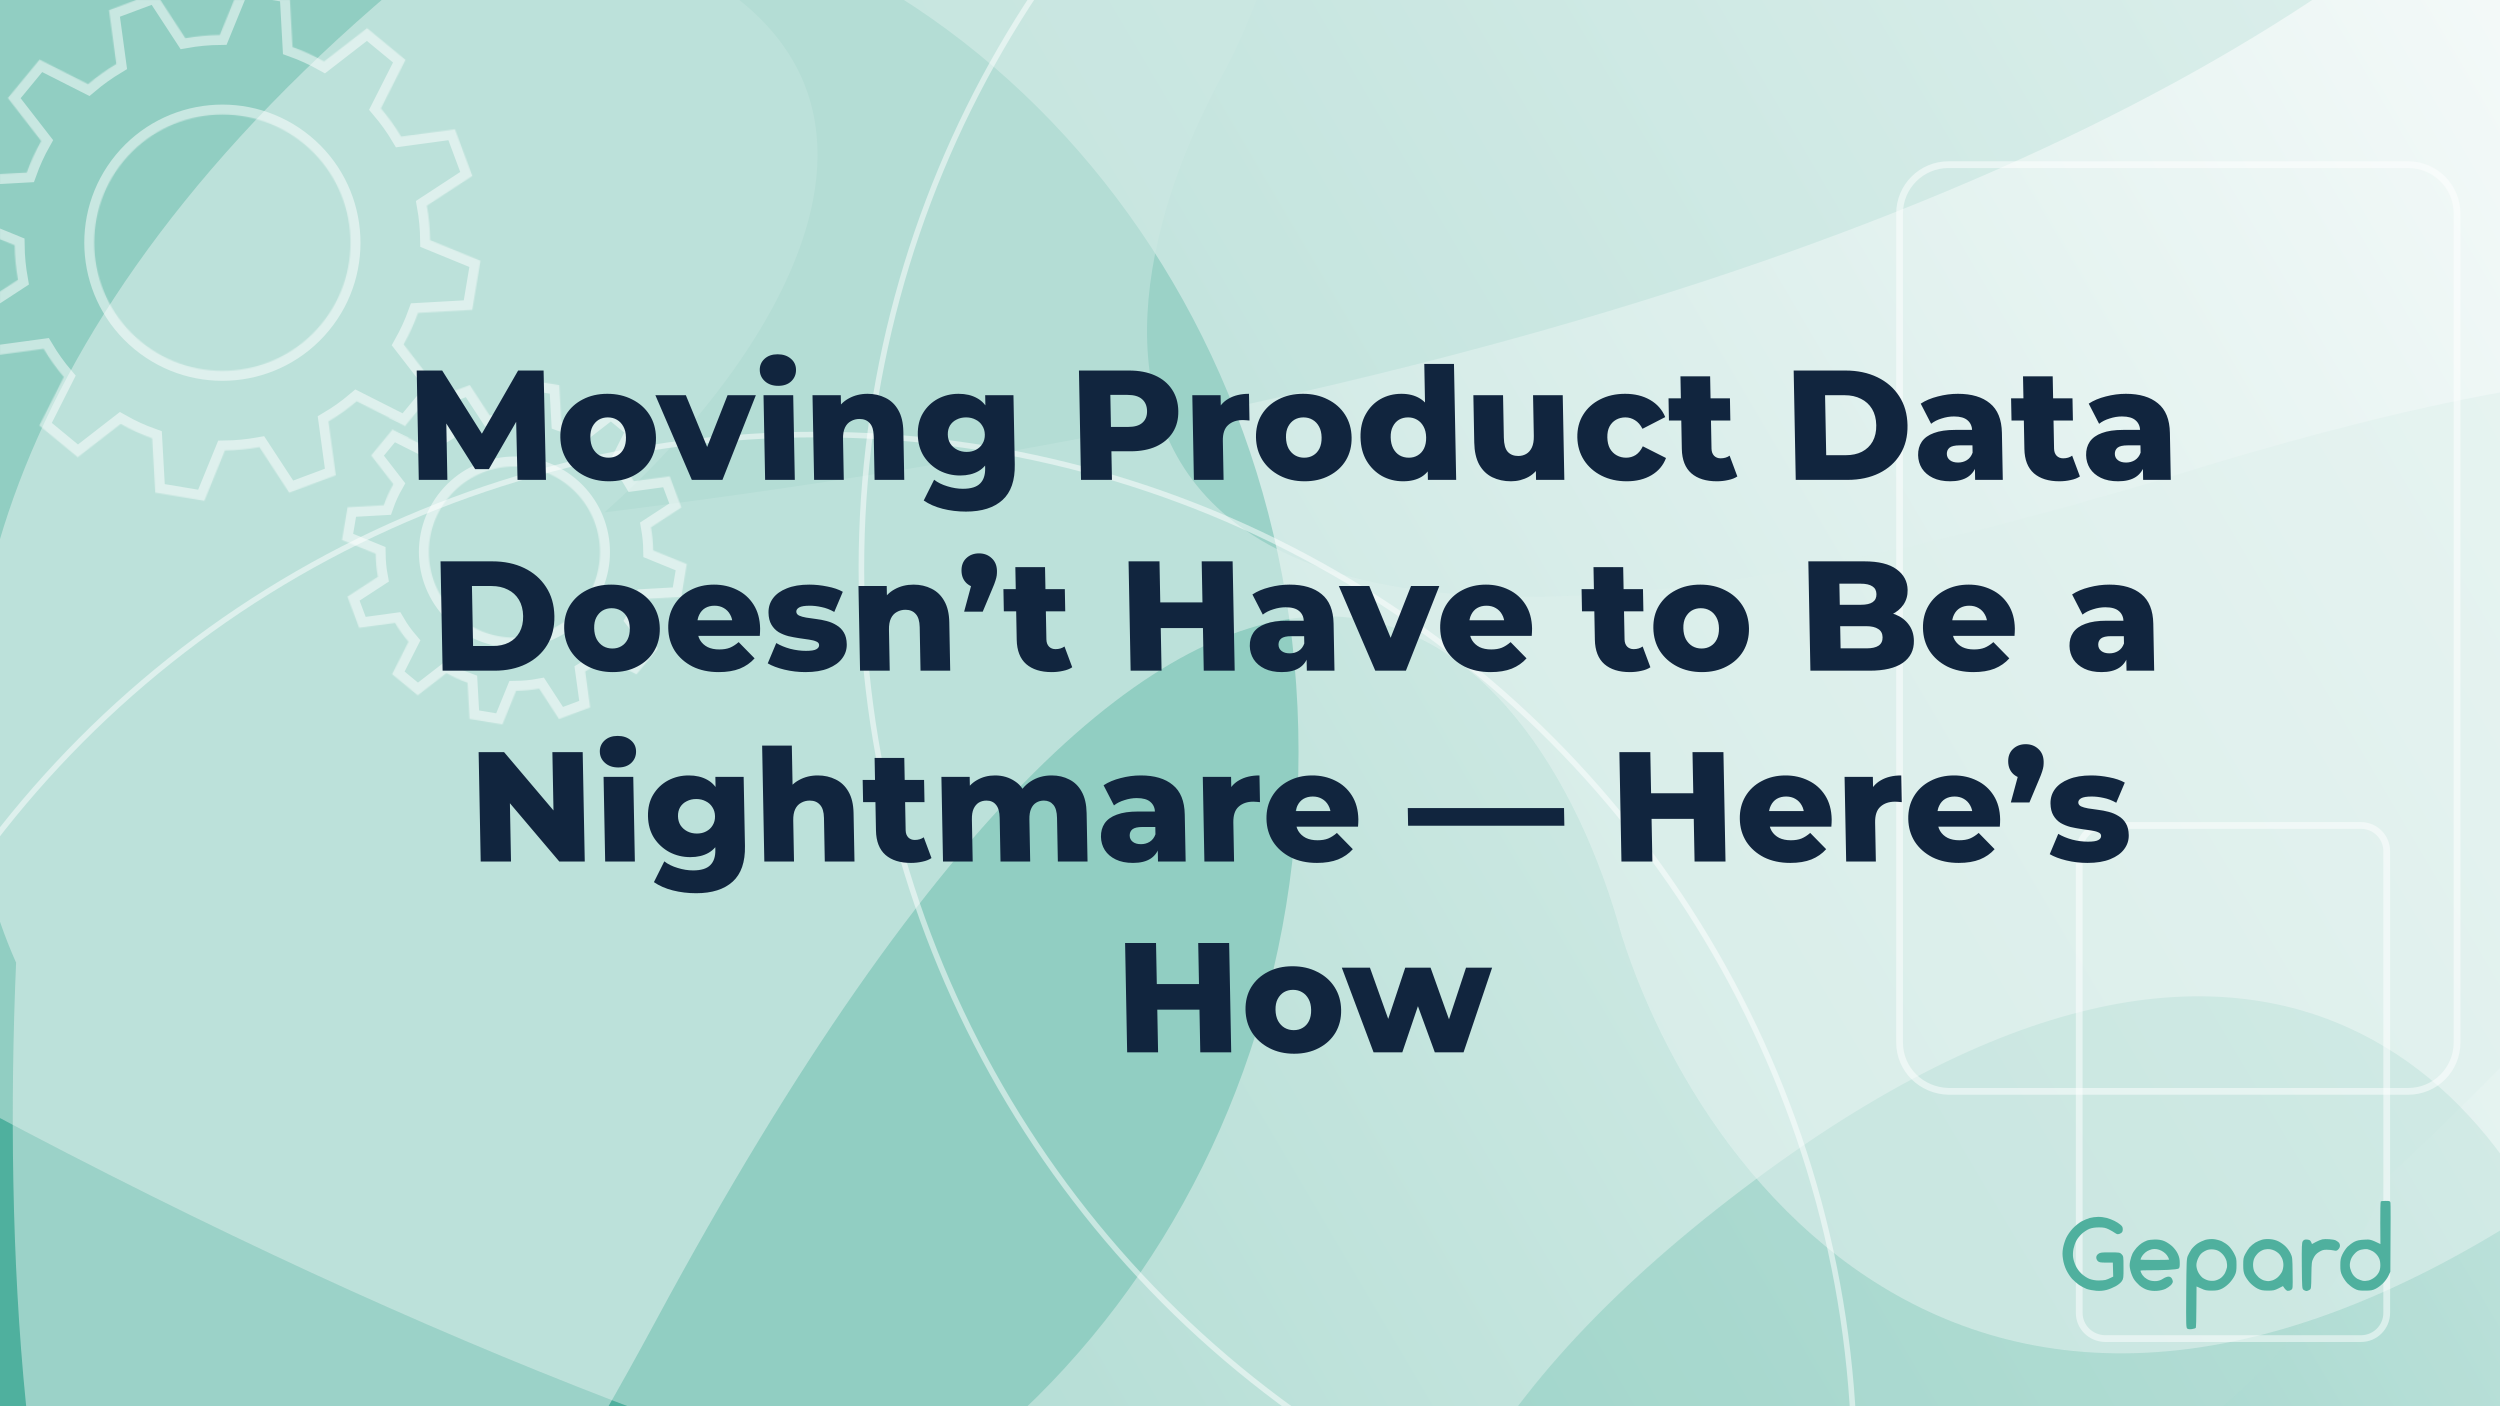 <?xml version="1.0" encoding="UTF-8"?>
<svg xmlns="http://www.w3.org/2000/svg" width="2240" height="1260" viewBox="0 0 2240 1260" fill="none">
  <rect x="0" y="0" width="2240" height="1260" fill="#808080" stroke="none"/>
  <g clip-path="url(#clip0_2322_12630)">
    <rect width="2240" height="1260" fill="url(#paint0_linear_2322_12630)"></rect>
    <path d="M1163.48 673.657C1163.48 1104.63 843.717 1454.01 449.273 1454.01C-228.432 1454.01 -264.932 1104.63 -264.932 673.657C-264.932 242.681 -606.699 -153.39 449.273 -106.693C843.717 -106.693 1163.48 242.681 1163.48 673.657Z" fill="#4FB09E"></path>
    <path opacity="0.5" d="M457.362 -716.178C-349.957 -757.883 -372.44 -236.704 -282.766 29.099C35.939 471.889 -415.56 589.88 -681.148 593.527C1236.23 1864.75 1998.33 1430.41 2139.71 1054.34C2507.2 712.591 2985.38 107.874 1958.21 422.976C931.044 738.077 957.431 312.707 1099.02 60.635C1221.52 -180.926 1264.68 -674.474 457.362 -716.178Z" fill="#D5ECE7"></path>
    <path opacity="0.25" d="M549.965 -889.095C52.97 -505.135 303.46 -186.538 490.829 -75.235C902.77 24.496 696.334 322.529 541.623 459.08C2315.16 238.134 2544.6 -403.554 2437.63 -696.779C2481.31 -1084.2 2457.17 -1682.65 2011.14 -977.104C1565.11 -271.562 1365.41 -535.658 1321.31 -755.899C1271.28 -960.281 1046.96 -1273.06 549.965 -889.095Z" fill="#4FB09E"></path>
    <path opacity="0.25" d="M1549.79 1074.37C1052.79 1458.33 1303.28 1776.92 1490.65 1888.23C1902.59 1987.96 1696.16 2285.99 1541.45 2422.54C3314.99 2201.6 3544.42 1559.91 3437.45 1266.68C3481.13 879.264 3456.99 280.815 3010.97 986.357C2564.94 1691.9 2365.23 1427.8 2321.13 1207.56C2271.1 1003.18 2046.78 690.406 1549.79 1074.37Z" fill="#4FB09E"></path>
    <path opacity="0.5" d="M2455.5 940.636C3059.33 403.148 2709.19 16.455 2458.64 -109.706C1920.76 -200.918 2159.17 -602.079 2345.62 -791.259C88.038 -348.904 -149.174 495.59 14.417 862.543C-7.02 1363.92 77.509 2130.21 587.128 1184.35C1096.75 238.487 1376.8 559.741 1453.13 838.6C1535.66 1096.57 1851.67 1478.12 2455.5 940.636Z" fill="#E9F5F3"></path>
    <path opacity="0.5" d="M1862.98 1176.28V762.732C1862.98 749.917 1873.28 739.621 1886.09 739.621H2115.39C2128.2 739.621 2138.5 749.917 2138.5 762.732V1176.28C2138.5 1189.1 2128.2 1199.39 2115.39 1199.39H1886.13C1873.22 1199.1 1862.98 1189.03 1862.98 1176.28Z" stroke="white" stroke-width="6.062"></path>
    <path opacity="0.5" d="M1702.02 933.959V191.438C1702.02 167.098 1721.59 147.531 1745.93 147.531L2157.62 147.531C2181.96 147.531 2201.53 167.098 2201.53 191.438V933.959C2201.53 958.298 2181.96 977.865 2157.62 977.865H1745.97C1721.53 977.319 1702.02 958.23 1702.02 933.959Z" stroke="white" stroke-width="6.062"></path>
    <circle opacity="0.5" cx="731.663" cy="1319.43" r="930.065" stroke="white" stroke-width="5"></circle>
    <g opacity="0.5">
      <mask id="path-9-inside-1_2322_12630" fill="white">
        <path d="M272.331 128.883C223.431 88.525 151.022 95.483 110.688 144.374C70.338 193.325 77.279 265.722 126.195 306.02C175.155 346.394 247.489 339.479 287.839 290.529C328.172 241.638 321.232 169.241 272.331 128.883ZM391.436 347.119L363.056 381.507L319.587 359.55C311.589 366.347 303.157 372.385 294.307 377.604L300.914 425.809L259.133 441.424L232.446 400.637C222.213 402.467 211.876 403.5 201.529 403.633L183.103 448.743L139.119 441.388L136.404 392.767C126.716 389.298 117.256 384.992 108.159 379.824L69.678 409.67L35.266 381.267L57.209 337.819C50.42 329.818 44.39 321.382 39.118 312.512L-9.1 319.068L-24.703 277.324L16.11 250.677C14.285 240.438 13.257 230.095 13.129 219.74L-32.002 201.304L-24.574 157.303L23.997 154.625C27.468 144.93 31.758 135.521 36.943 126.356L7.074 87.844L35.471 53.396L78.923 75.413C86.922 68.616 95.413 62.594 104.22 57.299L97.672 9.11L139.453 -6.505L166.081 34.266C176.314 32.436 186.635 31.462 196.982 31.33L215.408 -13.78L259.451 -6.409L262.123 42.136C271.811 45.605 281.254 49.97 290.368 55.079L328.908 25.25L363.321 53.652L341.301 97.144C348.09 105.145 354.18 113.596 359.409 122.391L407.627 115.835L423.213 157.639L382.461 184.302C384.301 194.481 385.27 204.808 385.398 215.163L430.513 233.659L423.161 277.617L374.573 280.354C371.118 289.99 366.752 299.442 361.644 308.564L391.436 347.119Z"></path>
        <path d="M509.707 435.457C477.061 408.561 428.734 413.164 401.784 445.827C374.817 478.549 379.473 526.865 412.102 553.82C444.791 580.792 493.134 576.13 520.085 543.467C547.035 510.804 542.396 462.429 509.707 435.457ZM589.295 581.212L570.298 604.181L541.294 589.557C535.967 594.068 530.32 598.108 524.37 601.617L528.793 633.844L500.854 644.252L483.104 616.987C476.226 618.256 469.331 618.879 462.447 618.993L450.153 649.106L420.751 644.181L418.94 611.767C412.468 609.429 406.141 606.553 400.036 603.097L374.312 623.018L351.35 604.077L366.052 575.003C361.486 569.658 357.435 564.069 353.991 558.132L321.801 562.512L311.335 534.601L338.589 516.827C337.307 510.005 336.687 503.106 336.593 496.157L306.446 483.85L311.423 454.502L343.874 452.693C346.154 446.199 349.03 439.867 352.47 433.816L332.574 408.082L351.511 385.097L380.575 399.737C385.902 395.225 391.548 391.186 397.439 387.661L393.06 355.51L420.955 345.026L438.765 372.307C445.567 371.082 452.478 370.398 459.422 370.301L471.716 340.188L501.118 345.113L502.912 377.586C509.342 379.849 515.652 382.784 521.773 386.18L547.497 366.26L570.459 385.201L555.817 414.291C560.323 419.619 564.417 425.284 567.878 431.162L600.068 426.782L610.533 454.693L583.28 472.466C584.485 479.333 585.182 486.188 585.276 493.137L615.363 505.427L610.43 534.852L577.978 536.66C575.655 543.079 572.779 549.411 569.323 555.521L589.295 581.212Z"></path>
      </mask>
      <path d="M272.331 128.883C223.431 88.525 151.022 95.483 110.688 144.374C70.338 193.325 77.279 265.722 126.195 306.02C175.155 346.394 247.489 339.479 287.839 290.529C328.172 241.638 321.232 169.241 272.331 128.883ZM391.436 347.119L363.056 381.507L319.587 359.55C311.589 366.347 303.157 372.385 294.307 377.604L300.914 425.809L259.133 441.424L232.446 400.637C222.213 402.467 211.876 403.5 201.529 403.633L183.103 448.743L139.119 441.388L136.404 392.767C126.716 389.298 117.256 384.992 108.159 379.824L69.678 409.67L35.266 381.267L57.209 337.819C50.42 329.818 44.39 321.382 39.118 312.512L-9.1 319.068L-24.703 277.324L16.11 250.677C14.285 240.438 13.257 230.095 13.129 219.74L-32.002 201.304L-24.574 157.303L23.997 154.625C27.468 144.93 31.758 135.521 36.943 126.356L7.074 87.844L35.471 53.396L78.923 75.413C86.922 68.616 95.413 62.594 104.22 57.299L97.672 9.11L139.453 -6.505L166.081 34.266C176.314 32.436 186.635 31.462 196.982 31.33L215.408 -13.78L259.451 -6.409L262.123 42.136C271.811 45.605 281.254 49.97 290.368 55.079L328.908 25.25L363.321 53.652L341.301 97.144C348.09 105.145 354.18 113.596 359.409 122.391L407.627 115.835L423.213 157.639L382.461 184.302C384.301 194.481 385.27 204.808 385.398 215.163L430.513 233.659L423.161 277.617L374.573 280.354C371.118 289.99 366.752 299.442 361.644 308.564L391.436 347.119Z" stroke="white" stroke-width="17.841" mask="url(#path-9-inside-1_2322_12630)"></path>
      <path d="M509.707 435.457C477.061 408.561 428.734 413.164 401.784 445.827C374.817 478.549 379.473 526.865 412.102 553.82C444.791 580.792 493.134 576.13 520.085 543.467C547.035 510.804 542.396 462.429 509.707 435.457ZM589.295 581.212L570.298 604.181L541.294 589.557C535.967 594.068 530.32 598.108 524.37 601.617L528.793 633.844L500.854 644.252L483.104 616.987C476.226 618.256 469.331 618.879 462.447 618.993L450.153 649.106L420.751 644.181L418.94 611.767C412.468 609.429 406.141 606.553 400.036 603.097L374.312 623.018L351.35 604.077L366.052 575.003C361.486 569.658 357.435 564.069 353.991 558.132L321.801 562.512L311.335 534.601L338.589 516.827C337.307 510.005 336.687 503.106 336.593 496.157L306.446 483.85L311.423 454.502L343.874 452.693C346.154 446.199 349.03 439.867 352.47 433.816L332.574 408.082L351.511 385.097L380.575 399.737C385.902 395.225 391.548 391.186 397.439 387.661L393.06 355.51L420.955 345.026L438.765 372.307C445.567 371.082 452.478 370.398 459.422 370.301L471.716 340.188L501.118 345.113L502.912 377.586C509.342 379.849 515.652 382.784 521.773 386.18L547.497 366.26L570.459 385.201L555.817 414.291C560.323 419.619 564.417 425.284 567.878 431.162L600.068 426.782L610.533 454.693L583.28 472.466C584.485 479.333 585.182 486.188 585.276 493.137L615.363 505.427L610.43 534.852L577.978 536.66C575.655 543.079 572.779 549.411 569.323 555.521L589.295 581.212Z" stroke="white" stroke-width="17.841" mask="url(#path-9-inside-1_2322_12630)"></path>
    </g>
    <circle opacity="0.5" cx="1701.87" cy="509.143" r="930.065" stroke="white" stroke-width="5"></circle>
    <path fill-rule="evenodd" clip-rule="evenodd" d="M2137.61 1076C2141.04 1076 2141.51 1076.14 2141.84 1077.56C2142.03 1078.37 2142.1 1092.62 2141.77 1139.44L2139.99 1143.17C2139.06 1145.2 2136.76 1148.32 2134.91 1150.09C2133.06 1151.92 2130.16 1154.02 2128.38 1154.84C2125.87 1156.13 2124.16 1156.4 2119.01 1156.4C2113.54 1156.4 2112.35 1156.19 2109.45 1154.57C2107.6 1153.62 2104.9 1151.45 2103.31 1149.88C2101.73 1148.26 2099.69 1145.2 2098.7 1143.17C2097.18 1139.98 2096.92 1138.55 2096.92 1133.67C2096.92 1128.78 2097.25 1127.29 2098.76 1123.97C2099.75 1121.86 2101.8 1118.81 2103.31 1117.18C2104.9 1115.62 2107.6 1113.59 2109.45 1112.64C2111.89 1111.42 2114.2 1110.94 2118.35 1110.74C2123.56 1110.4 2124.29 1110.53 2132.86 1114.67L2132.73 1095.81C2132.67 1085.43 2132.86 1076.68 2133.19 1076.47C2133.52 1076.2 2135.5 1076 2137.61 1076V1076ZM2109.45 1123.63C2107.65 1125.57 2106.48 1127.68 2105.95 1129.94C2105.29 1132.45 2105.29 1134.14 2105.75 1136.38C2106.15 1138.08 2107.21 1140.59 2108.13 1141.95C2109.05 1143.37 2110.9 1145.07 2112.22 1145.81C2113.6 1146.49 2115.78 1147.31 2117.03 1147.58C2118.29 1147.85 2120.66 1147.71 2122.31 1147.31C2123.96 1146.9 2126.53 1145.47 2128.05 1144.19C2129.76 1142.76 2131.28 1140.66 2131.94 1138.89C2132.6 1137.13 2132.93 1134.62 2132.73 1132.24C2132.6 1129.6 2132.01 1127.7 2130.69 1125.66C2129.7 1124.1 2127.65 1122.07 2126.07 1121.19C2124.55 1120.3 2122.24 1119.42 2120.99 1119.22C2119.74 1119.08 2117.17 1119.29 2115.39 1119.76C2112.94 1120.44 2111.43 1121.39 2109.45 1123.63V1123.63ZM1879.91 1090.32C1882.08 1090.25 1885.58 1090.72 1887.63 1091.27C1889.74 1091.81 1892.84 1093.03 1894.55 1093.91C1896.33 1094.79 1898.71 1096.29 1899.83 1097.3C1901.54 1098.66 1902 1099.61 1902 1101.44C1902 1103.14 1901.61 1104.09 1900.49 1104.83C1899.7 1105.38 1898.44 1105.85 1897.72 1105.85C1896.99 1105.92 1895.67 1105.31 1894.75 1104.56C1893.83 1103.88 1891.45 1102.46 1889.47 1101.51C1886.57 1100.09 1884.86 1099.75 1880.7 1099.75C1877.27 1099.75 1874.5 1100.15 1872.12 1101.04C1870.28 1101.78 1867.18 1103.75 1865.4 1105.38C1863.55 1107.01 1861.31 1109.86 1860.38 1111.69C1859.39 1113.52 1858.27 1116.84 1857.81 1119.08C1857.35 1121.32 1857.22 1124.65 1857.48 1126.55C1857.68 1128.38 1858.73 1131.77 1859.79 1134.01C1860.98 1136.65 1862.89 1139.23 1865.13 1141.34C1867.24 1143.24 1870.21 1145.2 1872.32 1145.95C1874.57 1146.76 1877.6 1147.31 1880.24 1147.31C1882.61 1147.31 1885.38 1147.1 1886.5 1146.83C1887.56 1146.56 1889.6 1145.81 1893.43 1143.85L1893.1 1131.29H1887.1C1881.95 1131.29 1880.83 1131.09 1879.64 1129.94C1878.85 1129.19 1878.19 1127.77 1878.26 1126.68C1878.26 1125.46 1878.85 1124.37 1880.04 1123.49C1881.69 1122.27 1882.88 1122.07 1890.59 1122.14C1899.04 1122.14 1899.43 1122.2 1901.02 1123.83C1902.6 1125.46 1902.66 1125.8 1902.66 1135.5C1902.73 1144.86 1902.6 1145.68 1901.21 1147.85C1900.36 1149.21 1897.98 1151.17 1895.74 1152.4C1893.56 1153.62 1889.87 1155.18 1887.49 1155.79C1884.53 1156.53 1881.69 1156.81 1878.26 1156.53C1875.55 1156.33 1871.66 1155.58 1869.68 1154.91C1867.71 1154.16 1864.61 1152.53 1862.76 1151.24C1860.98 1149.95 1858.21 1147.58 1856.62 1145.88C1855.04 1144.19 1852.73 1140.66 1851.48 1138.08C1850.03 1135.09 1848.91 1131.5 1848.45 1128.24C1847.85 1124.44 1847.85 1122 1848.45 1118.4C1848.84 1115.83 1850.16 1111.69 1851.28 1109.24C1852.47 1106.73 1854.91 1103.14 1857.15 1100.76C1859.26 1098.53 1862.69 1095.74 1864.8 1094.52C1866.98 1093.37 1870.34 1091.88 1872.32 1091.33C1874.3 1090.79 1877.73 1090.32 1879.91 1090.32V1090.32ZM1983.47 1110.26C1985.64 1110.47 1988.87 1111.35 1990.72 1112.16C1992.5 1113.04 1995.21 1114.81 1996.66 1116.17C1998.11 1117.45 2000.35 1120.51 2001.6 1122.88C2003.71 1126.95 2003.91 1127.63 2003.91 1133.33C2003.91 1138.28 2003.65 1140.05 2002.4 1142.63C2001.6 1144.46 1999.56 1147.44 1997.78 1149.34C1996.06 1151.24 1993.1 1153.55 1991.05 1154.57C1988.02 1156.06 1986.5 1156.33 1981.82 1156.4C1977.07 1156.4 1975.62 1156.13 1972.25 1154.5C1970.08 1153.48 1968.23 1152.67 1968.1 1152.67C1968.03 1152.67 1967.96 1160.81 1967.96 1170.85C1967.96 1180.82 1967.7 1189.3 1967.44 1189.71C1967.17 1190.12 1965.66 1190.66 1964.01 1190.86C1962.09 1191.14 1960.64 1191 1959.85 1190.46C1958.73 1189.71 1958.66 1187.81 1958.86 1158.77C1959.06 1130.35 1959.19 1127.7 1960.31 1125.19C1960.97 1123.7 1962.36 1121.19 1963.41 1119.56C1964.47 1118 1966.91 1115.62 1968.76 1114.33C1970.67 1113.04 1973.9 1111.55 1975.88 1110.94C1978.19 1110.33 1980.96 1110.06 1983.47 1110.26V1110.26ZM1969.75 1126.95C1968.56 1129.4 1967.96 1131.63 1967.96 1133.67C1967.96 1135.43 1968.62 1137.94 1969.48 1139.71C1970.27 1141.4 1971.99 1143.58 1973.24 1144.66C1974.49 1145.68 1976.87 1146.83 1978.52 1147.24C1980.23 1147.65 1982.74 1147.78 1984.45 1147.44C1986.1 1147.17 1988.54 1146.09 1989.86 1145.07C1991.25 1144.05 1992.9 1142.01 1993.62 1140.59C1994.28 1139.23 1995.07 1136.99 1995.34 1135.71C1995.6 1134.42 1995.47 1131.97 1995.07 1130.28C1994.68 1128.58 1993.36 1126 1992.17 1124.58C1991.05 1123.15 1988.94 1121.39 1987.55 1120.71C1986.1 1119.96 1983.73 1119.42 1981.62 1119.42C1979.05 1119.42 1977.33 1119.9 1974.89 1121.32C1972.32 1122.81 1971.2 1124.1 1969.75 1126.95V1126.95ZM2033.92 1110.26C2036.76 1110.47 2039.47 1111.21 2041.84 1112.43C2043.82 1113.45 2046.65 1115.49 2048.11 1117.05C2049.62 1118.54 2051.54 1121.32 2052.39 1123.15C2053.98 1126.41 2054.04 1127.22 2054.17 1140.66C2054.37 1154.57 2054.37 1154.7 2052.86 1155.72C2052.06 1156.33 2050.68 1156.67 2049.75 1156.6C2048.83 1156.47 2047.58 1155.58 2045.53 1152.33L2041.58 1154.36C2038.08 1156.13 2036.96 1156.4 2031.95 1156.4C2027.26 1156.33 2025.75 1156.06 2022.71 1154.57C2020.67 1153.55 2017.7 1151.24 2015.92 1149.34C2014.2 1147.44 2012.16 1144.46 2011.37 1142.69C2010.24 1140.12 2009.92 1138.15 2009.92 1133.33C2009.92 1127.97 2010.11 1126.75 2011.7 1123.7C2012.69 1121.73 2014.47 1119.01 2015.59 1117.66C2016.78 1116.3 2019.08 1114.4 2020.73 1113.38C2022.38 1112.43 2025.02 1111.28 2026.67 1110.81C2028.38 1110.26 2031.42 1110.06 2033.92 1110.26V1110.26ZM2023.77 1122.27C2022.38 1123.49 2020.67 1125.66 2020.01 1127.09C2019.22 1128.58 2018.75 1131.09 2018.75 1133.33C2018.75 1135.64 2019.22 1138.08 2020.01 1139.64C2020.67 1141 2022.32 1143.17 2023.63 1144.39C2024.95 1145.54 2027.13 1146.83 2028.45 1147.24C2029.84 1147.58 2031.55 1147.92 2032.28 1147.92C2033 1147.92 2034.72 1147.58 2036.04 1147.24C2037.42 1146.83 2039.66 1145.54 2040.98 1144.32C2042.37 1143.03 2044.02 1140.86 2044.74 1139.37C2045.4 1137.88 2045.93 1135.23 2045.93 1133.33C2045.93 1131.29 2045.4 1128.85 2044.61 1127.22C2043.88 1125.73 2042.57 1123.83 2041.71 1123.09C2040.92 1122.27 2039.27 1121.19 2038.21 1120.64C2037.09 1120.03 2035.18 1119.49 2033.92 1119.29C2032.67 1119.08 2030.43 1119.22 2028.98 1119.56C2027.53 1119.83 2025.15 1121.12 2023.77 1122.27V1122.27ZM2087.15 1110.33C2089.46 1110.47 2091.97 1110.94 2092.76 1111.35C2093.62 1111.76 2094.81 1112.64 2095.47 1113.25C2096.12 1113.86 2096.65 1115.15 2096.59 1116.23C2096.59 1117.25 2095.93 1118.74 2095.07 1119.49C2093.82 1120.78 2093.22 1120.91 2090.98 1120.37C2089.53 1120.03 2086.69 1119.76 2084.65 1119.76C2081.75 1119.76 2080.36 1120.17 2077.79 1121.8C2075.48 1123.22 2074.09 1124.78 2072.91 1127.22C2071.26 1130.41 2071.19 1131.23 2070.99 1142.63C2070.86 1154.29 2070.8 1154.77 2069.35 1155.72C2068.55 1156.26 2067.3 1156.74 2066.57 1156.74C2065.85 1156.74 2064.66 1156.26 2063.94 1155.65C2062.68 1154.7 2062.62 1153.75 2062.42 1134.14C2062.29 1116.84 2062.42 1113.45 2063.28 1112.16C2063.94 1111.12 2064.93 1110.6 2066.24 1110.6C2067.3 1110.6 2068.69 1110.81 2069.35 1111.14C2069.94 1111.42 2070.66 1112.3 2071.52 1114.67L2074.95 1112.84C2076.86 1111.82 2079.5 1110.74 2080.76 1110.47C2082.01 1110.19 2084.91 1110.13 2087.15 1110.33V1110.33ZM1930.83 1110.6C1934.06 1110.6 1936.77 1111.01 1939.07 1111.96C1940.99 1112.71 1944.15 1114.74 1946.13 1116.5C1948.31 1118.54 1950.29 1121.19 1951.34 1123.49C1952.6 1126.21 1953.06 1128.38 1953.06 1131.5C1953.12 1134.69 1952.86 1136.04 1952.07 1136.59C1951.47 1137.06 1947.32 1137.6 1942.5 1137.81C1937.82 1138.01 1930.37 1138.22 1925.88 1138.15C1921.46 1138.08 1917.84 1138.28 1917.84 1138.55C1917.84 1138.89 1918.23 1139.91 1918.76 1140.93C1919.22 1142.01 1920.47 1143.58 1921.53 1144.53C1922.58 1145.47 1924.63 1146.7 1926.08 1147.17C1927.53 1147.71 1930.24 1147.99 1932.08 1147.85C1934.26 1147.65 1936.3 1146.97 1938.15 1145.68C1939.67 1144.66 1941.78 1143.85 1942.9 1143.85C1944.22 1143.85 1945.21 1144.37 1945.87 1145.41C1946.4 1146.22 1946.86 1147.51 1946.86 1148.26C1946.92 1149 1946.07 1150.5 1945.08 1151.51C1944.09 1152.53 1941.91 1154.02 1940.26 1154.84C1938.55 1155.65 1935.38 1156.4 1932.68 1156.6C1929.51 1156.81 1926.87 1156.53 1924.23 1155.79C1921.86 1155.11 1919.22 1153.62 1916.98 1151.78C1915.13 1150.16 1912.76 1147.51 1911.77 1145.81C1910.78 1144.19 1909.46 1140.86 1908.86 1138.42C1908.01 1134.69 1907.94 1133.4 1908.6 1129.94C1909.06 1127.7 1909.99 1124.71 1910.65 1123.36C1911.31 1121.93 1913.02 1119.56 1914.34 1118C1915.72 1116.44 1917.9 1114.54 1919.15 1113.79C1920.41 1112.98 1922.52 1111.96 1923.77 1111.48C1925.02 1111.01 1928.26 1110.67 1930.83 1110.6V1110.6ZM1924.1 1120.91C1922.98 1121.53 1921.46 1122.75 1920.74 1123.63C1919.95 1124.44 1918.96 1125.87 1918.56 1126.75C1918.16 1127.56 1917.84 1128.38 1917.84 1128.58C1917.84 1128.78 1923.64 1128.92 1930.7 1128.92C1937.75 1128.92 1943.56 1128.78 1943.56 1128.58C1943.56 1128.38 1943.16 1127.43 1942.64 1126.41C1942.11 1125.32 1940.99 1123.83 1940.13 1123.09C1939.34 1122.27 1937.69 1121.19 1936.63 1120.64C1935.51 1120.03 1933.6 1119.42 1932.35 1119.22C1931.09 1119.01 1929.11 1119.08 1928.06 1119.35C1926.94 1119.63 1925.16 1120.37 1924.1 1120.91V1120.91Z" fill="#4FB09E"></path>
    <path d="M375.228 429.976L373.377 331.993H396.197L438.055 398.621H426.015L464.237 331.993H487.057L489.188 429.976H463.708L462.309 370.766H466.649L438.045 420.317H425.725L394.409 370.766H399.729L400.848 429.976H375.228ZM545.646 431.236C537.339 431.236 529.934 429.556 523.431 426.196C516.927 422.837 511.753 418.218 507.909 412.339C504.156 406.367 502.207 399.554 502.063 391.903C501.918 384.251 503.61 377.485 507.139 371.606C510.762 365.727 515.762 361.155 522.14 357.889C528.517 354.529 535.858 352.849 544.165 352.849C552.472 352.849 559.877 354.529 566.38 357.889C572.975 361.155 578.148 365.727 581.899 371.606C585.65 377.485 587.598 384.251 587.743 391.903C587.887 399.554 586.196 406.367 582.669 412.339C579.14 418.218 574.141 422.837 567.671 426.196C561.294 429.556 553.953 431.236 545.646 431.236ZM545.247 410.099C548.327 410.099 551.02 409.399 553.327 408C555.727 406.6 557.602 404.547 558.951 401.841C560.298 399.041 560.935 395.729 560.863 391.903C560.79 388.077 560.03 384.857 558.58 382.244C557.129 379.538 555.177 377.485 552.724 376.085C550.364 374.686 547.644 373.986 544.564 373.986C541.578 373.986 538.884 374.686 536.484 376.085C534.177 377.485 532.302 379.538 530.86 382.244C529.51 384.857 528.87 388.077 528.943 391.903C529.015 395.729 529.778 399.041 531.231 401.841C532.775 404.547 534.727 406.6 537.087 408C539.54 409.399 542.26 410.099 545.247 410.099ZM619.874 429.976L587.22 354.109H614.52L640.638 417.518H626.918L651.9 354.109H677.24L647.314 429.976H619.874ZM685.55 429.976L684.116 354.109H710.716L712.15 429.976H685.55ZM697.258 345.711C692.404 345.711 688.459 344.358 685.421 341.651C682.383 338.945 680.826 335.586 680.751 331.573C680.675 327.561 682.105 324.201 685.04 321.495C687.976 318.789 691.87 317.436 696.724 317.436C701.577 317.436 705.522 318.742 708.558 321.355C711.592 323.875 713.147 327.141 713.223 331.153C713.302 335.353 711.875 338.852 708.941 341.651C706.099 344.358 702.204 345.711 697.258 345.711ZM777.399 352.849C783.279 352.849 788.622 354.063 793.428 356.489C798.232 358.822 802.034 362.461 804.834 367.407C807.728 372.353 809.249 378.745 809.397 386.583L810.217 429.976H783.617L782.879 390.923C782.777 385.51 781.582 381.591 779.297 379.165C777.102 376.645 774.045 375.385 770.125 375.385C767.325 375.385 764.771 376.039 762.462 377.345C760.152 378.558 758.368 380.471 757.111 383.084C755.853 385.697 755.264 389.103 755.344 393.302L756.037 429.976H729.437L728.003 354.109H753.343L753.751 375.665L748.731 369.367C751.521 363.861 755.41 359.755 760.399 357.049C765.386 354.249 771.053 352.849 777.399 352.849ZM865.511 458.391C858.231 458.391 851.262 457.551 844.603 455.871C838.038 454.191 832.392 451.719 827.663 448.452L836.972 429.836C840.192 432.355 844.15 434.315 848.843 435.715C853.631 437.208 858.265 437.954 862.745 437.954C869.932 437.954 875.082 436.368 878.195 433.195C881.31 430.116 882.811 425.59 882.698 419.618L882.529 410.659L883.527 389.383L882.983 367.967L882.721 354.109H908.061L909.232 416.118C909.504 430.489 905.832 441.127 898.215 448.033C890.599 454.938 879.698 458.391 865.511 458.391ZM860.28 426.056C853.56 426.056 847.325 424.563 841.575 421.577C835.917 418.498 831.31 414.252 827.755 408.84C824.291 403.334 822.488 396.848 822.347 389.383C822.206 381.918 823.764 375.479 827.022 370.066C830.372 364.561 834.818 360.315 840.362 357.329C845.998 354.343 852.177 352.849 858.897 352.849C865.337 352.849 870.868 354.156 875.491 356.769C880.112 359.288 883.64 363.254 886.076 368.667C888.605 374.079 889.949 380.984 890.107 389.383C890.266 397.781 889.183 404.687 886.859 410.099C884.628 415.512 881.25 419.524 876.726 422.137C872.202 424.75 866.72 426.056 860.28 426.056ZM866.181 404.92C869.354 404.92 872.142 404.267 874.544 402.961C877.039 401.654 878.965 399.834 880.321 397.502C881.77 395.169 882.465 392.462 882.407 389.383C882.349 386.304 881.551 383.597 880.014 381.264C878.57 378.932 876.576 377.158 874.033 375.945C871.582 374.639 868.77 373.986 865.596 373.986C862.423 373.986 859.589 374.639 857.093 375.945C854.596 377.158 852.623 378.932 851.174 381.264C849.818 383.597 849.169 386.304 849.227 389.383C849.285 392.462 850.037 395.169 851.481 397.502C853.018 399.834 855.059 401.654 857.604 402.961C860.148 404.267 863.007 404.92 866.181 404.92ZM968.587 429.976L966.736 331.993H1011.54C1020.5 331.993 1028.22 333.44 1034.72 336.332C1041.31 339.225 1046.43 343.425 1050.08 348.93C1053.72 354.343 1055.62 360.781 1055.76 368.247C1055.9 375.619 1054.25 382.011 1050.8 387.423C1047.36 392.836 1042.4 397.035 1035.92 400.021C1029.54 402.914 1021.86 404.36 1012.9 404.36H983.503L995.596 392.322L996.307 429.976H968.587ZM995.651 395.262L983.091 382.524H1010.81C1016.6 382.524 1020.87 381.264 1023.62 378.745C1026.47 376.225 1027.85 372.726 1027.76 368.247C1027.67 363.674 1026.16 360.128 1023.22 357.609C1020.37 355.089 1016.06 353.829 1010.27 353.829H982.549L994.628 341.092L995.651 395.262ZM1069.73 429.976L1068.3 354.109H1093.64L1094.05 376.225L1090.16 369.926C1092.29 364.234 1095.85 359.988 1100.83 357.189C1105.82 354.296 1111.91 352.849 1119.09 352.849L1119.54 376.785C1118.33 376.599 1117.25 376.505 1116.32 376.505C1115.48 376.412 1114.54 376.365 1113.52 376.365C1108.1 376.365 1103.74 377.858 1100.44 380.844C1097.14 383.737 1095.55 388.496 1095.67 395.122L1096.33 429.976H1069.73ZM1168.95 431.236C1160.64 431.236 1153.23 429.556 1146.73 426.196C1140.23 422.837 1135.05 418.218 1131.21 412.339C1127.46 406.367 1125.51 399.554 1125.36 391.903C1125.22 384.251 1126.91 377.485 1130.44 371.606C1134.06 365.727 1139.06 361.155 1145.44 357.889C1151.82 354.529 1159.16 352.849 1167.47 352.849C1175.77 352.849 1183.18 354.529 1189.68 357.889C1196.28 361.155 1201.45 365.727 1205.2 371.606C1208.95 377.485 1210.9 384.251 1211.04 391.903C1211.19 399.554 1209.5 406.367 1205.97 412.339C1202.44 418.218 1197.44 422.837 1190.97 426.196C1184.59 429.556 1177.25 431.236 1168.95 431.236ZM1168.55 410.099C1171.63 410.099 1174.32 409.399 1176.63 408C1179.03 406.6 1180.9 404.547 1182.25 401.841C1183.6 399.041 1184.24 395.729 1184.16 391.903C1184.09 388.077 1183.33 384.857 1181.88 382.244C1180.43 379.538 1178.48 377.485 1176.02 376.085C1173.66 374.686 1170.95 373.986 1167.87 373.986C1164.88 373.986 1162.18 374.686 1159.78 376.085C1157.48 377.485 1155.6 379.538 1154.16 382.244C1152.81 384.857 1152.17 388.077 1152.24 391.903C1152.32 395.729 1153.08 399.041 1154.53 401.841C1156.08 404.547 1158.03 406.6 1160.39 408C1162.84 409.399 1165.56 410.099 1168.55 410.099ZM1257.15 431.236C1250.24 431.236 1243.91 429.649 1238.16 426.476C1232.5 423.21 1227.93 418.684 1224.46 412.899C1220.99 407.02 1219.18 400.021 1219.03 391.903C1218.87 383.877 1220.42 376.972 1223.67 371.186C1226.92 365.307 1231.32 360.781 1236.86 357.609C1242.49 354.436 1248.76 352.849 1255.67 352.849C1262.2 352.849 1267.73 354.249 1272.27 357.049C1276.89 359.848 1280.43 364.141 1282.87 369.926C1285.31 375.712 1286.62 383.037 1286.79 391.903C1286.96 400.954 1285.98 408.373 1283.85 414.159C1281.72 419.944 1278.44 424.237 1274.01 427.036C1269.58 429.836 1263.96 431.236 1257.15 431.236ZM1262.35 410.099C1265.34 410.099 1267.98 409.399 1270.29 408C1272.69 406.6 1274.56 404.547 1275.91 401.841C1277.26 399.041 1277.9 395.729 1277.83 391.903C1277.75 388.077 1276.99 384.857 1275.54 382.244C1274.09 379.538 1272.14 377.485 1269.69 376.085C1267.33 374.686 1264.65 373.986 1261.67 373.986C1258.59 373.986 1255.85 374.686 1253.45 376.085C1251.14 377.485 1249.31 379.538 1247.96 382.244C1246.61 384.857 1245.97 388.077 1246.05 391.903C1246.12 395.729 1246.88 399.041 1248.33 401.841C1249.78 404.547 1251.69 406.6 1254.05 408C1256.5 409.399 1259.27 410.099 1262.35 410.099ZM1279.39 429.976L1279.14 416.958L1278.81 391.903L1276.93 366.847L1276.16 326.114H1302.76L1304.73 429.976H1279.39ZM1353.78 431.236C1347.62 431.236 1342.05 430.022 1337.05 427.596C1332.15 425.17 1328.26 421.391 1325.36 416.258C1322.55 411.032 1321.08 404.454 1320.93 396.522L1320.13 354.109H1346.73L1347.44 392.182C1347.56 398.061 1348.71 402.261 1350.9 404.78C1353.19 407.3 1356.34 408.56 1360.35 408.56C1362.97 408.56 1365.34 407.953 1367.46 406.74C1369.58 405.527 1371.27 403.614 1372.53 401.001C1373.79 398.295 1374.38 394.842 1374.3 390.643L1373.61 354.109H1400.21L1401.64 429.976H1376.3L1375.89 408.56L1380.91 414.578C1378.4 420.177 1374.7 424.377 1369.81 427.176C1364.91 429.882 1359.57 431.236 1353.78 431.236ZM1457.58 431.236C1449.18 431.236 1441.63 429.556 1434.94 426.196C1428.34 422.837 1423.12 418.218 1419.28 412.339C1415.43 406.367 1413.44 399.554 1413.29 391.903C1413.15 384.251 1414.89 377.485 1418.51 371.606C1422.13 365.727 1427.18 361.155 1433.65 357.889C1440.21 354.529 1447.7 352.849 1456.1 352.849C1464.68 352.849 1472.14 354.669 1478.46 358.309C1484.78 361.948 1489.31 367.08 1492.05 373.706L1471.67 384.204C1469.83 380.658 1467.59 378.092 1464.94 376.505C1462.3 374.826 1459.43 373.986 1456.35 373.986C1453.27 373.986 1450.49 374.686 1447.99 376.085C1445.5 377.485 1443.53 379.538 1442.09 382.244C1440.74 384.857 1440.1 388.077 1440.17 391.903C1440.25 395.822 1441.01 399.135 1442.46 401.841C1444.01 404.547 1446.05 406.6 1448.6 408C1451.14 409.399 1453.96 410.099 1457.04 410.099C1460.12 410.099 1462.95 409.306 1465.53 407.72C1468.11 406.04 1470.26 403.427 1471.96 399.881L1492.74 410.379C1490.25 417.005 1485.92 422.137 1479.73 425.776C1473.55 429.416 1466.16 431.236 1457.58 431.236ZM1538.26 431.236C1528.56 431.236 1520.95 428.856 1515.45 424.097C1509.94 419.244 1507.1 411.966 1506.91 402.261L1505.68 337.172H1532.28L1533.51 401.981C1533.56 404.687 1534.35 406.833 1535.87 408.42C1537.39 409.913 1539.32 410.659 1541.65 410.659C1544.83 410.659 1547.52 409.866 1549.73 408.28L1556.66 426.896C1554.45 428.389 1551.72 429.462 1548.46 430.116C1545.21 430.862 1541.81 431.236 1538.26 431.236ZM1495.37 376.785L1495 356.909H1550.02L1550.39 376.785H1495.37ZM1608.98 429.976L1607.13 331.993H1653.47C1664.29 331.993 1673.85 334 1682.14 338.012C1690.43 342.025 1696.93 347.67 1701.64 354.949C1706.44 362.228 1708.94 370.906 1709.13 380.984C1709.32 390.969 1707.15 399.648 1702.62 407.02C1698.19 414.299 1691.9 419.944 1683.76 423.957C1675.63 427.969 1666.14 429.976 1655.32 429.976H1608.98ZM1636.28 407.86H1653.78C1659.38 407.86 1664.21 406.833 1668.28 404.78C1672.44 402.634 1675.65 399.554 1677.91 395.542C1680.16 391.436 1681.24 386.583 1681.13 380.984C1681.02 375.292 1679.77 370.44 1677.36 366.427C1674.95 362.414 1671.62 359.382 1667.39 357.329C1663.24 355.182 1658.36 354.109 1652.76 354.109H1635.26L1636.28 407.86ZM1769.72 429.976L1769.45 415.838L1767.57 412.339L1767.08 386.304C1767 382.104 1765.63 378.885 1762.97 376.645C1760.41 374.312 1756.33 373.146 1750.73 373.146C1747.09 373.146 1743.41 373.752 1739.7 374.966C1735.99 376.085 1732.85 377.672 1730.27 379.725L1720.97 361.668C1725.21 358.868 1730.3 356.722 1736.25 355.229C1742.29 353.643 1748.29 352.849 1754.26 352.849C1766.58 352.849 1776.16 355.696 1782.99 361.388C1789.91 366.987 1793.48 375.805 1793.71 387.843L1794.5 429.976H1769.72ZM1747.35 431.236C1741.28 431.236 1736.13 430.209 1731.89 428.156C1727.65 426.103 1724.38 423.304 1722.07 419.758C1719.86 416.212 1718.71 412.246 1718.62 407.86C1718.54 403.194 1719.63 399.181 1721.9 395.822C1724.26 392.369 1727.9 389.756 1732.81 387.983C1737.72 386.117 1744.1 385.184 1751.94 385.184H1769.86L1770.12 399.041H1755.84C1751.54 399.041 1748.52 399.741 1746.78 401.141C1745.12 402.541 1744.32 404.407 1744.36 406.74C1744.41 409.073 1745.33 410.939 1747.13 412.339C1748.93 413.739 1751.37 414.439 1754.45 414.439C1757.34 414.439 1759.94 413.739 1762.25 412.339C1764.65 410.846 1766.38 408.606 1767.44 405.62L1771.27 415.418C1769.97 420.644 1767.29 424.61 1763.23 427.316C1759.27 429.929 1753.97 431.236 1747.35 431.236ZM1845.2 431.236C1835.49 431.236 1827.88 428.856 1822.38 424.097C1816.88 419.244 1814.03 411.966 1813.85 402.261L1812.62 337.172H1839.22L1840.44 401.981C1840.49 404.687 1841.28 406.833 1842.8 408.42C1844.33 409.913 1846.25 410.659 1848.59 410.659C1851.76 410.659 1854.45 409.866 1856.66 408.28L1863.59 426.896C1861.38 428.389 1858.65 429.462 1855.39 430.116C1852.14 430.862 1848.74 431.236 1845.2 431.236ZM1802.31 376.785L1801.93 356.909H1856.95L1857.33 376.785H1802.31ZM1920.25 429.976L1919.98 415.838L1918.1 412.339L1917.6 386.304C1917.52 382.104 1916.16 378.885 1913.5 376.645C1910.94 374.312 1906.86 373.146 1901.26 373.146C1897.62 373.146 1893.94 373.752 1890.23 374.966C1886.52 376.085 1883.37 377.672 1880.8 379.725L1871.5 361.668C1875.74 358.868 1880.83 356.722 1886.78 355.229C1892.81 353.643 1898.82 352.849 1904.79 352.849C1917.11 352.849 1926.69 355.696 1933.51 361.388C1940.43 366.987 1944.01 375.805 1944.23 387.843L1945.03 429.976H1920.25ZM1897.87 431.236C1891.81 431.236 1886.65 430.209 1882.41 428.156C1878.18 426.103 1874.9 423.304 1872.6 419.758C1870.38 416.212 1869.23 412.246 1869.15 407.86C1869.06 403.194 1870.15 399.181 1872.42 395.822C1874.79 392.369 1878.42 389.756 1883.34 387.983C1888.25 386.117 1894.62 385.184 1902.46 385.184H1920.38L1920.64 399.041H1906.36C1902.07 399.041 1899.05 399.741 1897.3 401.141C1895.65 402.541 1894.85 404.407 1894.89 406.74C1894.93 409.073 1895.86 410.939 1897.66 412.339C1899.46 413.739 1901.9 414.439 1904.98 414.439C1907.87 414.439 1910.47 413.739 1912.78 412.339C1915.17 410.846 1916.91 408.606 1917.97 405.62L1921.79 415.418C1920.49 420.644 1917.81 424.61 1913.76 427.316C1909.8 429.929 1904.5 431.236 1897.87 431.236ZM396.574 600.945L394.722 502.963H441.062C451.889 502.963 461.447 504.969 469.736 508.982C478.025 512.994 484.525 518.64 489.236 525.919C494.04 533.197 496.537 541.876 496.728 551.954C496.917 561.939 494.747 570.617 490.22 577.989C485.784 585.268 479.497 590.914 471.36 594.926C463.222 598.939 453.74 600.945 442.914 600.945H396.574ZM423.876 578.829H441.376C446.976 578.829 451.81 577.803 455.878 575.75C460.037 573.603 463.245 570.524 465.503 566.511C467.759 562.405 468.834 557.553 468.728 551.954C468.62 546.262 467.362 541.409 464.953 537.397C462.544 533.384 459.22 530.351 454.981 528.298C450.834 526.152 445.96 525.079 440.36 525.079H422.86L423.876 578.829ZM549.081 602.205C540.775 602.205 533.37 600.525 526.866 597.166C520.363 593.806 515.189 589.187 511.344 583.308C507.592 577.336 505.643 570.524 505.498 562.872C505.354 555.22 507.046 548.455 510.575 542.576C514.197 536.697 519.197 532.124 525.576 528.858C531.952 525.499 539.294 523.819 547.6 523.819C555.907 523.819 563.312 525.499 569.816 528.858C576.411 532.124 581.584 536.697 585.335 542.576C589.086 548.455 591.034 555.22 591.178 562.872C591.323 570.524 589.632 577.336 586.104 583.308C582.575 589.187 577.576 593.806 571.106 597.166C564.73 600.525 557.388 602.205 549.081 602.205ZM548.682 581.069C551.762 581.069 554.456 580.369 556.762 578.969C559.163 577.569 561.037 575.516 562.386 572.81C563.733 570.011 564.371 566.698 564.298 562.872C564.226 559.046 563.465 555.827 562.016 553.214C560.565 550.508 558.613 548.455 556.159 547.055C553.8 545.655 551.08 544.955 548 544.955C545.013 544.955 542.32 545.655 539.919 547.055C537.613 548.455 535.738 550.508 534.296 553.214C532.945 555.827 532.306 559.046 532.378 562.872C532.451 566.698 533.213 570.011 534.666 572.81C536.211 575.516 538.163 577.569 540.522 578.969C542.976 580.369 545.695 581.069 548.682 581.069ZM644.004 602.205C635.044 602.205 627.172 600.525 620.388 597.166C613.697 593.713 608.428 589.047 604.584 583.168C600.831 577.196 598.883 570.431 598.74 562.872C598.598 555.313 600.244 548.595 603.68 542.716C607.207 536.743 612.113 532.124 618.398 528.858C624.681 525.499 631.789 523.819 639.723 523.819C647.189 523.819 654.032 525.359 660.25 528.438C666.466 531.424 671.45 535.857 675.201 541.736C678.952 547.615 680.907 554.753 681.066 563.152C681.083 564.085 681.057 565.158 680.987 566.371C680.916 567.585 680.844 568.704 680.77 569.731H620.71L620.446 555.733H666.366L656.36 559.653C656.388 556.2 655.678 553.214 654.23 550.694C652.876 548.175 650.972 546.215 648.519 544.815C646.159 543.415 643.393 542.716 640.22 542.716C637.046 542.716 634.259 543.415 631.859 544.815C629.552 546.215 627.77 548.221 626.513 550.834C625.254 553.354 624.657 556.34 624.722 559.793L624.799 563.852C624.869 567.585 625.677 570.804 627.221 573.51C628.859 576.216 631.139 578.316 634.06 579.809C636.98 581.209 640.447 581.909 644.46 581.909C648.193 581.909 651.357 581.395 653.951 580.369C656.637 579.249 659.265 577.569 661.836 575.33L676.111 589.887C672.547 593.9 668.125 596.979 662.845 599.126C657.564 601.179 651.284 602.205 644.004 602.205ZM721.648 602.205C715.208 602.205 708.894 601.458 702.706 599.965C696.611 598.472 691.675 596.606 687.9 594.366L695.536 576.17C699.123 578.316 703.309 580.042 708.094 581.349C712.877 582.562 717.555 583.168 722.128 583.168C726.608 583.168 729.679 582.702 731.342 581.769C733.097 580.835 733.96 579.576 733.93 577.989C733.902 576.496 733.042 575.423 731.349 574.77C729.749 574.023 727.591 573.463 724.878 573.09C722.257 572.717 719.356 572.297 716.174 571.83C712.992 571.364 709.76 570.757 706.48 570.011C703.29 569.171 700.327 567.958 697.591 566.371C694.946 564.692 692.803 562.452 691.164 559.653C689.524 556.853 688.664 553.307 688.583 549.014C688.491 544.162 689.81 539.869 692.54 536.137C695.361 532.311 699.504 529.325 704.97 527.178C710.435 524.939 717.133 523.819 725.067 523.819C730.387 523.819 735.764 524.379 741.199 525.499C746.725 526.525 751.375 528.112 755.148 530.258L747.51 548.315C743.736 546.168 739.975 544.722 736.228 543.975C732.478 543.136 728.924 542.716 725.564 542.716C721.084 542.716 717.92 543.229 716.073 544.255C714.319 545.282 713.456 546.542 713.484 548.035C713.513 549.528 714.328 550.694 715.93 551.534C717.531 552.281 719.643 552.887 722.265 553.354C724.979 553.727 727.926 554.147 731.109 554.613C734.289 554.987 737.474 555.593 740.663 556.433C743.946 557.273 746.909 558.533 749.554 560.212C752.291 561.799 754.479 563.992 756.119 566.791C757.757 569.497 758.616 572.997 758.697 577.289C758.785 581.955 757.418 586.155 754.595 589.887C751.866 593.62 747.722 596.606 742.164 598.846C736.7 601.085 729.861 602.205 721.648 602.205ZM818.569 523.819C824.449 523.819 829.792 525.032 834.598 527.458C839.402 529.791 843.204 533.431 846.004 538.376C848.898 543.322 850.419 549.714 850.567 557.553L851.387 600.945H824.787L824.049 561.892C823.946 556.48 822.752 552.561 820.466 550.134C818.272 547.615 815.215 546.355 811.295 546.355C808.495 546.355 805.941 547.008 803.632 548.315C801.322 549.528 799.538 551.441 798.281 554.054C797.023 556.666 796.434 560.073 796.514 564.272L797.207 600.945H770.607L769.173 525.079H794.513L794.92 546.635L789.901 540.336C792.691 534.83 796.58 530.724 801.569 528.018C806.556 525.219 812.223 523.819 818.569 523.819ZM863.874 548.035L873.686 511.641L877.752 526.758C873.085 526.758 869.233 525.405 866.195 522.699C863.156 519.9 861.592 516.167 861.504 511.501C861.414 506.742 862.836 502.963 865.769 500.163C868.795 497.27 872.594 495.824 877.167 495.824C881.741 495.824 885.548 497.27 888.589 500.163C891.629 502.963 893.194 506.742 893.284 511.501C893.308 512.808 893.24 514.161 893.08 515.56C892.918 516.867 892.528 518.453 891.91 520.32C891.384 522.093 890.45 524.519 889.108 527.598L880.534 548.035H863.874ZM942.323 602.205C932.616 602.205 925.011 599.825 919.508 595.066C914.003 590.214 911.159 582.935 910.975 573.23L909.746 508.142H936.346L937.57 572.95C937.621 575.656 938.408 577.803 939.932 579.389C941.453 580.882 943.381 581.629 945.714 581.629C948.887 581.629 951.579 580.835 953.789 579.249L960.721 597.866C958.509 599.359 955.776 600.432 952.522 601.085C949.269 601.832 945.87 602.205 942.323 602.205ZM899.434 547.755L899.058 527.878H954.078L954.454 547.755H899.434ZM1076.71 502.963H1104.43L1106.28 600.945H1078.56L1076.71 502.963ZM1040.76 600.945H1013.04L1011.19 502.963H1038.91L1040.76 600.945ZM1079.8 562.732H1038.08L1037.64 539.776H1079.36L1079.8 562.732ZM1170.91 600.945L1170.64 586.808L1168.76 583.308L1168.27 557.273C1168.19 553.074 1166.82 549.854 1164.16 547.615C1161.6 545.282 1157.52 544.115 1151.92 544.115C1148.28 544.115 1144.6 544.722 1140.89 545.935C1137.18 547.055 1134.04 548.641 1131.46 550.694L1122.16 532.637C1126.4 529.838 1131.49 527.692 1137.44 526.199C1143.48 524.612 1149.48 523.819 1155.45 523.819C1167.77 523.819 1177.35 526.665 1184.18 532.357C1191.09 537.956 1194.67 546.775 1194.9 558.813L1195.69 600.945H1170.91ZM1148.54 602.205C1142.47 602.205 1137.32 601.179 1133.08 599.126C1128.84 597.073 1125.57 594.273 1123.26 590.727C1121.04 587.181 1119.9 583.215 1119.81 578.829C1119.73 574.163 1120.82 570.151 1123.09 566.791C1125.45 563.339 1129.08 560.726 1134 558.953C1138.91 557.086 1145.29 556.153 1153.13 556.153H1171.05L1171.31 570.011H1157.03C1152.73 570.011 1149.71 570.711 1147.97 572.11C1146.31 573.51 1145.51 575.376 1145.55 577.709C1145.6 580.042 1146.52 581.909 1148.32 583.308C1150.12 584.708 1152.56 585.408 1155.64 585.408C1158.53 585.408 1161.13 584.708 1163.44 583.308C1165.84 581.815 1167.57 579.576 1168.63 576.59L1172.46 586.388C1171.16 591.614 1168.48 595.58 1164.42 598.286C1160.46 600.899 1155.16 602.205 1148.54 602.205ZM1232.25 600.945L1199.6 525.079H1226.9L1253.02 588.487H1239.3L1264.28 525.079H1289.62L1259.69 600.945H1232.25ZM1335.66 602.205C1326.7 602.205 1318.83 600.525 1312.05 597.166C1305.36 593.713 1300.09 589.047 1296.24 583.168C1292.49 577.196 1290.54 570.431 1290.4 562.872C1290.26 555.313 1291.9 548.595 1295.34 542.716C1298.87 536.743 1303.77 532.124 1310.06 528.858C1316.34 525.499 1323.45 523.819 1331.38 523.819C1338.85 523.819 1345.69 525.359 1351.91 528.438C1358.13 531.424 1363.11 535.857 1366.86 541.736C1370.61 547.615 1372.57 554.753 1372.73 563.152C1372.74 564.085 1372.72 565.158 1372.65 566.371C1372.58 567.585 1372.5 568.704 1372.43 569.731H1312.37L1312.11 555.733H1358.03L1348.02 559.653C1348.05 556.2 1347.34 553.214 1345.89 550.694C1344.54 548.175 1342.63 546.215 1340.18 544.815C1337.82 543.415 1335.05 542.716 1331.88 542.716C1328.71 542.716 1325.92 543.415 1323.52 544.815C1321.21 546.215 1319.43 548.221 1318.17 550.834C1316.91 553.354 1316.32 556.34 1316.38 559.793L1316.46 563.852C1316.53 567.585 1317.34 570.804 1318.88 573.51C1320.52 576.216 1322.8 578.316 1325.72 579.809C1328.64 581.209 1332.11 581.909 1336.12 581.909C1339.85 581.909 1343.02 581.395 1345.61 580.369C1348.3 579.249 1350.92 577.569 1353.5 575.33L1367.77 589.887C1364.21 593.9 1359.79 596.979 1354.51 599.126C1349.22 601.179 1342.94 602.205 1335.66 602.205ZM1460.35 602.205C1450.64 602.205 1443.04 599.825 1437.54 595.066C1432.03 590.214 1429.19 582.935 1429 573.23L1427.77 508.142H1454.37L1455.6 572.95C1455.65 575.656 1456.44 577.803 1457.96 579.389C1459.48 580.882 1461.41 581.629 1463.74 581.629C1466.91 581.629 1469.61 580.835 1471.82 579.249L1478.75 597.866C1476.54 599.359 1473.8 600.432 1470.55 601.085C1467.3 601.832 1463.9 602.205 1460.35 602.205ZM1417.46 547.755L1417.09 527.878H1472.11L1472.48 547.755H1417.46ZM1524.98 602.205C1516.67 602.205 1509.27 600.525 1502.76 597.166C1496.26 593.806 1491.09 589.187 1487.24 583.308C1483.49 577.336 1481.54 570.524 1481.4 562.872C1481.25 555.22 1482.94 548.455 1486.47 542.576C1490.1 536.697 1495.1 532.124 1501.47 528.858C1507.85 525.499 1515.19 523.819 1523.5 523.819C1531.81 523.819 1539.21 525.499 1545.71 528.858C1552.31 532.124 1557.48 536.697 1561.23 542.576C1564.98 548.455 1566.93 555.22 1567.08 562.872C1567.22 570.524 1565.53 577.336 1562 583.308C1558.47 589.187 1553.47 593.806 1547 597.166C1540.63 600.525 1533.29 602.205 1524.98 602.205ZM1524.58 581.069C1527.66 581.069 1530.35 580.369 1532.66 578.969C1535.06 577.569 1536.94 575.516 1538.28 572.81C1539.63 570.011 1540.27 566.698 1540.2 562.872C1540.12 559.046 1539.36 555.827 1537.91 553.214C1536.46 550.508 1534.51 548.455 1532.06 547.055C1529.7 545.655 1526.98 544.955 1523.9 544.955C1520.91 544.955 1518.22 545.655 1515.82 547.055C1513.51 548.455 1511.64 550.508 1510.19 553.214C1508.84 555.827 1508.2 559.046 1508.28 562.872C1508.35 566.698 1509.11 570.011 1510.56 572.81C1512.11 575.516 1514.06 577.569 1516.42 578.969C1518.87 580.369 1521.59 581.069 1524.58 581.069ZM1622.12 600.945L1620.27 502.963H1670.39C1683.27 502.963 1692.93 505.342 1699.36 510.101C1705.8 514.767 1709.09 520.926 1709.23 528.578C1709.33 533.617 1708.06 538.05 1705.42 541.876C1702.88 545.608 1699.2 548.595 1694.39 550.834C1689.67 552.98 1684 554.054 1677.37 554.054L1680.05 547.335C1686.95 547.335 1692.99 548.408 1698.17 550.554C1703.34 552.607 1707.36 555.64 1710.24 559.653C1713.21 563.572 1714.75 568.378 1714.85 574.07C1715.01 582.562 1711.68 589.187 1704.87 593.946C1698.14 598.612 1688.2 600.945 1675.04 600.945H1622.12ZM1649.18 580.929H1672.42C1677.18 580.929 1680.76 580.136 1683.16 578.549C1685.65 576.87 1686.86 574.35 1686.79 570.991C1686.73 567.631 1685.42 565.158 1682.87 563.572C1680.42 561.892 1676.81 561.052 1672.05 561.052H1646.85L1646.48 541.876H1667.48C1672.15 541.876 1675.64 541.083 1677.94 539.496C1680.24 537.91 1681.36 535.53 1681.3 532.357C1681.24 529.185 1680.03 526.852 1677.67 525.359C1675.31 523.772 1671.79 522.979 1667.13 522.979H1648.09L1649.18 580.929ZM1768.24 602.205C1759.28 602.205 1751.41 600.525 1744.63 597.166C1737.93 593.713 1732.67 589.047 1728.82 583.168C1725.07 577.196 1723.12 570.431 1722.98 562.872C1722.84 555.313 1724.48 548.595 1727.92 542.716C1731.44 536.743 1736.35 532.124 1742.64 528.858C1748.92 525.499 1756.03 523.819 1763.96 523.819C1771.43 523.819 1778.27 525.359 1784.49 528.438C1790.7 531.424 1795.69 535.857 1799.44 541.736C1803.19 547.615 1805.15 554.753 1805.3 563.152C1805.32 564.085 1805.3 565.158 1805.22 566.371C1805.15 567.585 1805.08 568.704 1805.01 569.731H1744.95L1744.68 555.733H1790.6L1780.6 559.653C1780.63 556.2 1779.92 553.214 1778.47 550.694C1777.11 548.175 1775.21 546.215 1772.76 544.815C1770.4 543.415 1767.63 542.716 1764.46 542.716C1761.28 542.716 1758.5 543.415 1756.1 544.815C1753.79 546.215 1752.01 548.221 1750.75 550.834C1749.49 553.354 1748.9 556.34 1748.96 559.793L1749.04 563.852C1749.11 567.585 1749.92 570.804 1751.46 573.51C1753.1 576.216 1755.38 578.316 1758.3 579.809C1761.22 581.209 1764.69 581.909 1768.7 581.909C1772.43 581.909 1775.6 581.395 1778.19 580.369C1780.87 579.249 1783.5 577.569 1786.07 575.33L1800.35 589.887C1796.78 593.9 1792.36 596.979 1787.08 599.126C1781.8 601.179 1775.52 602.205 1768.24 602.205ZM1905.36 600.945L1905.1 586.808L1903.21 583.308L1902.72 557.273C1902.64 553.074 1901.27 549.854 1898.62 547.615C1896.05 545.282 1891.97 544.115 1886.37 544.115C1882.73 544.115 1879.06 544.722 1875.35 545.935C1871.63 547.055 1868.49 548.641 1865.91 550.694L1856.61 532.637C1860.85 529.838 1865.95 527.692 1871.89 526.199C1877.93 524.612 1883.93 523.819 1889.91 523.819C1902.23 523.819 1911.8 526.665 1918.63 532.357C1925.55 537.956 1929.12 546.775 1929.35 558.813L1930.14 600.945H1905.36ZM1882.99 602.205C1876.92 602.205 1871.77 601.179 1867.53 599.126C1863.29 597.073 1860.02 594.273 1857.71 590.727C1855.5 587.181 1854.35 583.215 1854.27 578.829C1854.18 574.163 1855.27 570.151 1857.54 566.791C1859.9 563.339 1863.54 560.726 1868.45 558.953C1873.36 557.086 1879.74 556.153 1887.58 556.153H1905.5L1905.76 570.011H1891.48C1887.19 570.011 1884.17 570.711 1882.42 572.11C1880.77 573.51 1879.96 575.376 1880.01 577.709C1880.05 580.042 1880.97 581.909 1882.77 583.308C1884.57 584.708 1887.01 585.408 1890.09 585.408C1892.98 585.408 1895.58 584.708 1897.89 583.308C1900.29 581.815 1902.02 579.576 1903.08 576.59L1906.91 586.388C1905.61 591.614 1902.93 595.58 1898.87 598.286C1894.91 600.899 1889.61 602.205 1882.99 602.205ZM430.702 771.915L428.851 673.932H451.671L506.944 739.161H496.164L494.931 673.932H522.091L523.942 771.915H501.122L445.85 706.686H456.63L457.862 771.915H430.702ZM542.235 771.915L540.802 696.048H567.402L568.835 771.915H542.235ZM553.943 687.65C549.09 687.65 545.144 686.297 542.107 683.59C539.069 680.884 537.512 677.525 537.436 673.512C537.36 669.5 538.79 666.14 541.726 663.434C544.661 660.728 548.556 659.375 553.409 659.375C558.262 659.375 562.207 660.681 565.243 663.294C568.277 665.814 569.832 669.08 569.908 673.092C569.988 677.292 568.56 680.791 565.627 683.59C562.784 686.297 558.89 687.65 553.943 687.65ZM623.759 800.33C616.479 800.33 609.51 799.49 602.851 797.81C596.286 796.13 590.64 793.657 585.911 790.391L595.219 771.775C598.44 774.294 602.397 776.254 607.091 777.654C611.879 779.147 616.513 779.893 620.993 779.893C628.18 779.893 633.33 778.307 636.443 775.134C639.558 772.055 641.059 767.529 640.946 761.557L640.777 752.598L641.775 731.322L641.23 709.906L640.969 696.048H666.309L667.48 758.057C667.752 772.428 664.08 783.066 656.463 789.971C648.847 796.877 637.946 800.33 623.759 800.33ZM618.528 767.995C611.808 767.995 605.573 766.502 599.823 763.516C594.165 760.437 589.558 756.191 586.003 750.778C582.539 745.273 580.736 738.787 580.595 731.322C580.454 723.857 582.012 717.418 585.27 712.005C588.619 706.5 593.066 702.254 598.609 699.268C604.246 696.282 610.425 694.788 617.145 694.788C623.585 694.788 629.116 696.095 633.739 698.708C638.36 701.227 641.888 705.193 644.324 710.606C646.853 716.018 648.196 722.923 648.355 731.322C648.514 739.72 647.431 746.626 645.107 752.038C642.876 757.451 639.498 761.463 634.974 764.076C630.45 766.689 624.968 767.995 618.528 767.995ZM624.429 746.859C627.602 746.859 630.39 746.206 632.792 744.9C635.287 743.593 637.213 741.773 638.569 739.44C640.018 737.108 640.713 734.401 640.655 731.322C640.597 728.242 639.799 725.536 638.262 723.203C636.818 720.87 634.824 719.097 632.281 717.884C629.83 716.578 627.018 715.925 623.844 715.925C620.671 715.925 617.837 716.578 615.341 717.884C612.844 719.097 610.871 720.87 609.422 723.203C608.066 725.536 607.417 728.242 607.475 731.322C607.533 734.401 608.284 737.108 609.729 739.44C611.266 741.773 613.307 743.593 615.852 744.9C618.396 746.206 621.255 746.859 624.429 746.859ZM732.796 694.788C738.676 694.788 744.019 696.002 748.825 698.428C753.629 700.761 757.431 704.4 760.231 709.346C763.124 714.292 764.645 720.684 764.793 728.522L765.613 771.915H739.013L738.275 732.862C738.173 727.449 736.979 723.53 734.693 721.104C732.499 718.584 729.442 717.324 725.522 717.324C722.722 717.324 720.167 717.978 717.859 719.284C715.548 720.497 713.764 722.41 712.507 725.023C711.25 727.636 710.661 731.042 710.74 735.241L711.433 771.915H684.833L682.871 668.053H709.471L710.407 717.604L704.128 711.306C706.917 705.8 710.806 701.694 715.795 698.988C720.782 696.188 726.449 694.788 732.796 694.788ZM816.217 773.174C806.511 773.174 798.906 770.795 793.402 766.036C787.897 761.183 785.053 753.905 784.87 744.2L783.64 679.111H810.24L811.465 743.92C811.516 746.626 812.303 748.772 813.826 750.359C815.348 751.852 817.275 752.598 819.609 752.598C822.782 752.598 825.474 751.805 827.684 750.219L834.615 768.835C832.404 770.328 829.671 771.401 826.416 772.055C823.164 772.801 819.764 773.174 816.217 773.174ZM773.329 718.724L772.953 698.848H827.973L828.349 718.724H773.329ZM942.313 694.788C948.193 694.788 953.443 696.002 958.062 698.428C962.773 700.761 966.482 704.4 969.189 709.346C971.989 714.292 973.463 720.684 973.611 728.522L974.431 771.915H947.831L947.093 732.862C946.991 727.449 945.89 723.53 943.791 721.104C941.69 718.584 938.866 717.324 935.319 717.324C932.799 717.324 930.524 717.931 928.494 719.144C926.463 720.357 924.912 722.224 923.839 724.743C922.765 727.169 922.265 730.342 922.339 734.261L923.051 771.915H896.451L895.713 732.862C895.611 727.449 894.51 723.53 892.411 721.104C890.403 718.584 887.579 717.324 883.939 717.324C881.326 717.324 879.004 717.931 876.974 719.144C875.037 720.357 873.485 722.224 872.319 724.743C871.245 727.169 870.745 730.342 870.819 734.261L871.531 771.915H844.931L843.497 696.048H868.837L869.237 717.184L864.083 711.166C866.781 705.753 870.531 701.694 875.333 698.988C880.133 696.188 885.52 694.788 891.493 694.788C898.307 694.788 904.314 696.561 909.514 700.108C914.806 703.56 918.408 708.973 920.321 716.345L911.606 714.525C914.197 708.366 918.166 703.56 923.514 700.108C928.954 696.561 935.22 694.788 942.313 694.788ZM1037.56 771.915L1037.29 757.777L1035.41 754.278L1034.91 728.242C1034.84 724.043 1033.47 720.824 1030.81 718.584C1028.25 716.251 1024.17 715.085 1018.57 715.085C1014.93 715.085 1011.25 715.691 1007.54 716.905C1003.83 718.024 1000.68 719.611 998.11 721.664L988.809 703.607C993.05 700.807 998.142 698.661 1004.09 697.168C1010.12 695.582 1016.13 694.788 1022.1 694.788C1034.42 694.788 1044 697.635 1050.82 703.327C1057.74 708.926 1061.32 717.744 1061.54 729.782L1062.34 771.915H1037.56ZM1015.18 773.174C1009.12 773.174 1003.96 772.148 999.725 770.095C995.487 768.042 992.214 765.243 989.907 761.697C987.693 758.15 986.545 754.185 986.462 749.799C986.374 745.133 987.465 741.12 989.734 737.761C992.096 734.308 995.733 731.695 1000.65 729.922C1005.56 728.056 1011.93 727.123 1019.77 727.123H1037.69L1037.96 740.98H1023.68C1019.38 740.98 1016.36 741.68 1014.61 743.08C1012.96 744.48 1012.16 746.346 1012.2 748.679C1012.24 751.012 1013.17 752.878 1014.97 754.278C1016.77 755.678 1019.21 756.377 1022.29 756.377C1025.18 756.377 1027.78 755.678 1030.09 754.278C1032.48 752.785 1034.22 750.545 1035.28 747.559L1039.1 757.357C1037.8 762.583 1035.13 766.549 1031.07 769.255C1027.11 771.868 1021.81 773.174 1015.18 773.174ZM1079.13 771.915L1077.7 696.048H1103.04L1103.45 718.164L1099.56 711.865C1101.69 706.173 1105.25 701.927 1110.23 699.128C1115.22 696.235 1121.31 694.788 1128.49 694.788L1128.94 718.724C1127.73 718.538 1126.65 718.444 1125.72 718.444C1124.88 718.351 1123.94 718.304 1122.92 718.304C1117.5 718.304 1113.15 719.797 1109.84 722.783C1106.54 725.676 1104.95 730.435 1105.07 737.061L1105.73 771.915H1079.13ZM1180.03 773.174C1171.07 773.174 1163.2 771.495 1156.41 768.135C1149.72 764.683 1144.45 760.017 1140.61 754.138C1136.85 748.166 1134.91 741.4 1134.76 733.841C1134.62 726.283 1136.27 719.564 1139.7 713.685C1143.23 707.713 1148.14 703.094 1154.42 699.828C1160.7 696.468 1167.81 694.788 1175.75 694.788C1183.21 694.788 1190.06 696.328 1196.27 699.408C1202.49 702.394 1207.47 706.826 1211.22 712.705C1214.98 718.584 1216.93 725.723 1217.09 734.121C1217.11 735.055 1217.08 736.128 1217.01 737.341C1216.94 738.554 1216.87 739.674 1216.79 740.7H1156.73L1156.47 726.703H1202.39L1192.38 730.622C1192.41 727.169 1191.7 724.183 1190.25 721.664C1188.9 719.144 1187 717.184 1184.54 715.785C1182.18 714.385 1179.42 713.685 1176.24 713.685C1173.07 713.685 1170.28 714.385 1167.88 715.785C1165.58 717.184 1163.79 719.191 1162.54 721.804C1161.28 724.323 1160.68 727.309 1160.75 730.762L1160.82 734.821C1160.89 738.554 1161.7 741.773 1163.24 744.48C1164.88 747.186 1167.16 749.285 1170.08 750.778C1173 752.178 1176.47 752.878 1180.48 752.878C1184.22 752.878 1187.38 752.365 1189.97 751.338C1192.66 750.219 1195.29 748.539 1197.86 746.299L1212.13 760.857C1208.57 764.869 1204.15 767.949 1198.87 770.095C1193.59 772.148 1187.31 773.174 1180.03 773.174ZM1261.66 739.86L1261.37 724.043H1401.37L1401.66 739.86H1261.66ZM1516.48 673.932H1544.2L1546.05 771.915H1518.33L1516.48 673.932ZM1480.53 771.915H1452.81L1450.96 673.932H1478.68L1480.53 771.915ZM1519.57 733.702H1477.85L1477.42 710.746H1519.14L1519.57 733.702ZM1604.13 773.174C1595.17 773.174 1587.3 771.495 1580.51 768.135C1573.82 764.683 1568.55 760.017 1564.71 754.138C1560.96 748.166 1559.01 741.4 1558.87 733.841C1558.72 726.283 1560.37 719.564 1563.8 713.685C1567.33 707.713 1572.24 703.094 1578.52 699.828C1584.81 696.468 1591.91 694.788 1599.85 694.788C1607.31 694.788 1614.16 696.328 1620.37 699.408C1626.59 702.394 1631.57 706.826 1635.33 712.705C1639.08 718.584 1641.03 725.723 1641.19 734.121C1641.21 735.055 1641.18 736.128 1641.11 737.341C1641.04 738.554 1640.97 739.674 1640.89 740.7H1580.83L1580.57 726.703H1626.49L1616.48 730.622C1616.51 727.169 1615.8 724.183 1614.36 721.664C1613 719.144 1611.1 717.184 1608.64 715.785C1606.28 714.385 1603.52 713.685 1600.34 713.685C1597.17 713.685 1594.38 714.385 1591.98 715.785C1589.68 717.184 1587.9 719.191 1586.64 721.804C1585.38 724.323 1584.78 727.309 1584.85 730.762L1584.92 734.821C1584.99 738.554 1585.8 741.773 1587.35 744.48C1588.98 747.186 1591.26 749.285 1594.19 750.778C1597.11 752.178 1600.57 752.878 1604.59 752.878C1608.32 752.878 1611.48 752.365 1614.08 751.338C1616.76 750.219 1619.39 748.539 1621.96 746.299L1636.24 760.857C1632.67 764.869 1628.25 767.949 1622.97 770.095C1617.69 772.148 1611.41 773.174 1604.13 773.174ZM1654.17 771.915L1652.74 696.048H1678.08L1678.49 718.164L1674.59 711.865C1676.73 706.173 1680.29 701.927 1685.27 699.128C1690.26 696.235 1696.34 694.788 1703.53 694.788L1703.98 718.724C1702.77 718.538 1701.69 718.444 1700.76 718.444C1699.92 718.351 1698.98 718.304 1697.96 718.304C1692.54 718.304 1688.18 719.797 1684.88 722.783C1681.58 725.676 1679.99 730.435 1680.11 737.061L1680.77 771.915H1654.17ZM1755.07 773.174C1746.11 773.174 1738.23 771.495 1731.45 768.135C1724.76 764.683 1719.49 760.017 1715.65 754.138C1711.89 748.166 1709.95 741.4 1709.8 733.841C1709.66 726.283 1711.31 719.564 1714.74 713.685C1718.27 707.713 1723.18 703.094 1729.46 699.828C1735.74 696.468 1742.85 694.788 1750.78 694.788C1758.25 694.788 1765.09 696.328 1771.31 699.408C1777.53 702.394 1782.51 706.826 1786.26 712.705C1790.01 718.584 1791.97 725.723 1792.13 734.121C1792.15 735.055 1792.12 736.128 1792.05 737.341C1791.98 738.554 1791.91 739.674 1791.83 740.7H1731.77L1731.51 726.703H1777.43L1767.42 730.622C1767.45 727.169 1766.74 724.183 1765.29 721.664C1763.94 719.144 1762.03 717.184 1759.58 715.785C1757.22 714.385 1754.46 713.685 1751.28 713.685C1748.11 713.685 1745.32 714.385 1742.92 715.785C1740.61 717.184 1738.83 719.191 1737.58 721.804C1736.32 724.323 1735.72 727.309 1735.78 730.762L1735.86 734.821C1735.93 738.554 1736.74 741.773 1738.28 744.48C1739.92 747.186 1742.2 749.285 1745.12 750.778C1748.04 752.178 1751.51 752.878 1755.52 752.878C1759.26 752.878 1762.42 752.365 1765.01 751.338C1767.7 750.219 1770.33 748.539 1772.9 746.299L1787.17 760.857C1783.61 764.869 1779.19 767.949 1773.91 770.095C1768.63 772.148 1762.35 773.174 1755.07 773.174ZM1801.71 719.004L1811.53 682.611L1815.59 697.728C1810.92 697.728 1807.07 696.375 1804.03 693.669C1801 690.869 1799.43 687.136 1799.34 682.471C1799.25 677.712 1800.68 673.932 1803.61 671.133C1806.63 668.24 1810.43 666.793 1815.01 666.793C1819.58 666.793 1823.39 668.24 1826.43 671.133C1829.47 673.932 1831.03 677.712 1831.12 682.471C1831.15 683.777 1831.08 685.13 1830.92 686.53C1830.76 687.836 1830.37 689.423 1829.75 691.289C1829.22 693.062 1828.29 695.488 1826.95 698.568L1818.37 719.004H1801.71ZM1870.31 773.174C1863.87 773.174 1857.55 772.428 1851.37 770.935C1845.27 769.442 1840.34 767.575 1836.56 765.336L1844.2 747.139C1847.78 749.285 1851.97 751.012 1856.75 752.318C1861.54 753.531 1866.21 754.138 1870.79 754.138C1875.27 754.138 1878.34 753.671 1880 752.738C1881.76 751.805 1882.62 750.545 1882.59 748.959C1882.56 747.466 1881.7 746.393 1880.01 745.739C1878.41 744.993 1876.25 744.433 1873.54 744.06C1870.92 743.686 1868.02 743.266 1864.83 742.8C1861.65 742.333 1858.42 741.727 1855.14 740.98C1851.95 740.14 1848.99 738.927 1846.25 737.341C1843.61 735.661 1841.46 733.422 1839.82 730.622C1838.18 727.823 1837.32 724.277 1837.24 719.984C1837.15 715.131 1838.47 710.839 1841.2 707.106C1844.02 703.28 1848.16 700.294 1853.63 698.148C1859.09 695.908 1865.79 694.788 1873.73 694.788C1879.05 694.788 1884.42 695.348 1889.86 696.468C1895.38 697.495 1900.03 699.081 1903.81 701.227L1896.17 719.284C1892.4 717.138 1888.64 715.691 1884.89 714.945C1881.14 714.105 1877.58 713.685 1874.22 713.685C1869.74 713.685 1866.58 714.198 1864.73 715.225C1862.98 716.251 1862.12 717.511 1862.14 719.004C1862.17 720.497 1862.99 721.664 1864.59 722.504C1866.19 723.25 1868.3 723.857 1870.92 724.323C1873.64 724.696 1876.59 725.116 1879.77 725.583C1882.95 725.956 1886.13 726.563 1889.32 727.403C1892.61 728.242 1895.57 729.502 1898.21 731.182C1900.95 732.768 1903.14 734.961 1904.78 737.761C1906.42 740.467 1907.28 743.966 1907.36 748.259C1907.45 752.925 1906.08 757.124 1903.26 760.857C1900.53 764.589 1896.38 767.575 1890.82 769.815C1885.36 772.055 1878.52 773.174 1870.31 773.174ZM1073.6 844.902H1101.32L1103.17 942.884H1075.45L1073.6 844.902ZM1037.65 942.884H1009.93L1008.08 844.902H1035.8L1037.65 942.884ZM1076.69 904.671H1034.97L1034.53 881.715H1076.25L1076.69 904.671ZM1159.57 944.144C1151.26 944.144 1143.85 942.464 1137.35 939.105C1130.85 935.745 1125.67 931.126 1121.83 925.247C1118.08 919.275 1116.13 912.463 1115.98 904.811C1115.84 897.159 1117.53 890.394 1121.06 884.515C1124.68 878.636 1129.68 874.063 1136.06 870.797C1142.44 867.438 1149.78 865.758 1158.08 865.758C1166.39 865.758 1173.8 867.438 1180.3 870.797C1186.89 874.063 1192.07 878.636 1195.82 884.515C1199.57 890.394 1201.52 897.159 1201.66 904.811C1201.81 912.463 1200.12 919.275 1196.59 925.247C1193.06 931.126 1188.06 935.745 1181.59 939.105C1175.21 942.464 1167.87 944.144 1159.57 944.144ZM1159.17 923.008C1162.25 923.008 1164.94 922.308 1167.25 920.908C1169.65 919.508 1171.52 917.455 1172.87 914.749C1174.22 911.95 1174.85 908.637 1174.78 904.811C1174.71 900.985 1173.95 897.766 1172.5 895.153C1171.05 892.447 1169.1 890.394 1166.64 888.994C1164.28 887.594 1161.56 886.894 1158.48 886.894C1155.5 886.894 1152.8 887.594 1150.4 888.994C1148.1 890.394 1146.22 892.447 1144.78 895.153C1143.43 897.766 1142.79 900.985 1142.86 904.811C1142.93 908.637 1143.7 911.95 1145.15 914.749C1146.69 917.455 1148.65 919.508 1151.01 920.908C1153.46 922.308 1156.18 923.008 1159.17 923.008ZM1230.71 942.884L1202.26 867.018H1227.46L1250.08 930.426H1238.04L1259.1 867.018H1281.78L1304.4 930.426H1292.64L1313.56 867.018H1336.94L1311.35 942.884H1285.59L1266.4 890.394H1274.24L1256.47 942.884H1230.71Z" fill="#11253E"></path>
  </g>
  <defs>
    <linearGradient id="paint0_linear_2322_12630" x1="-415.842" y1="1567.82" x2="2240" y2="7.03558e-05" gradientUnits="userSpaceOnUse">
      <stop stop-color="#4FB09E"></stop>
      <stop offset="1" stop-color="white"></stop>
    </linearGradient>
    <clipPath id="clip0_2322_12630">
      <rect width="2240" height="1260" fill="white"></rect>
    </clipPath>
  </defs>
</svg>
